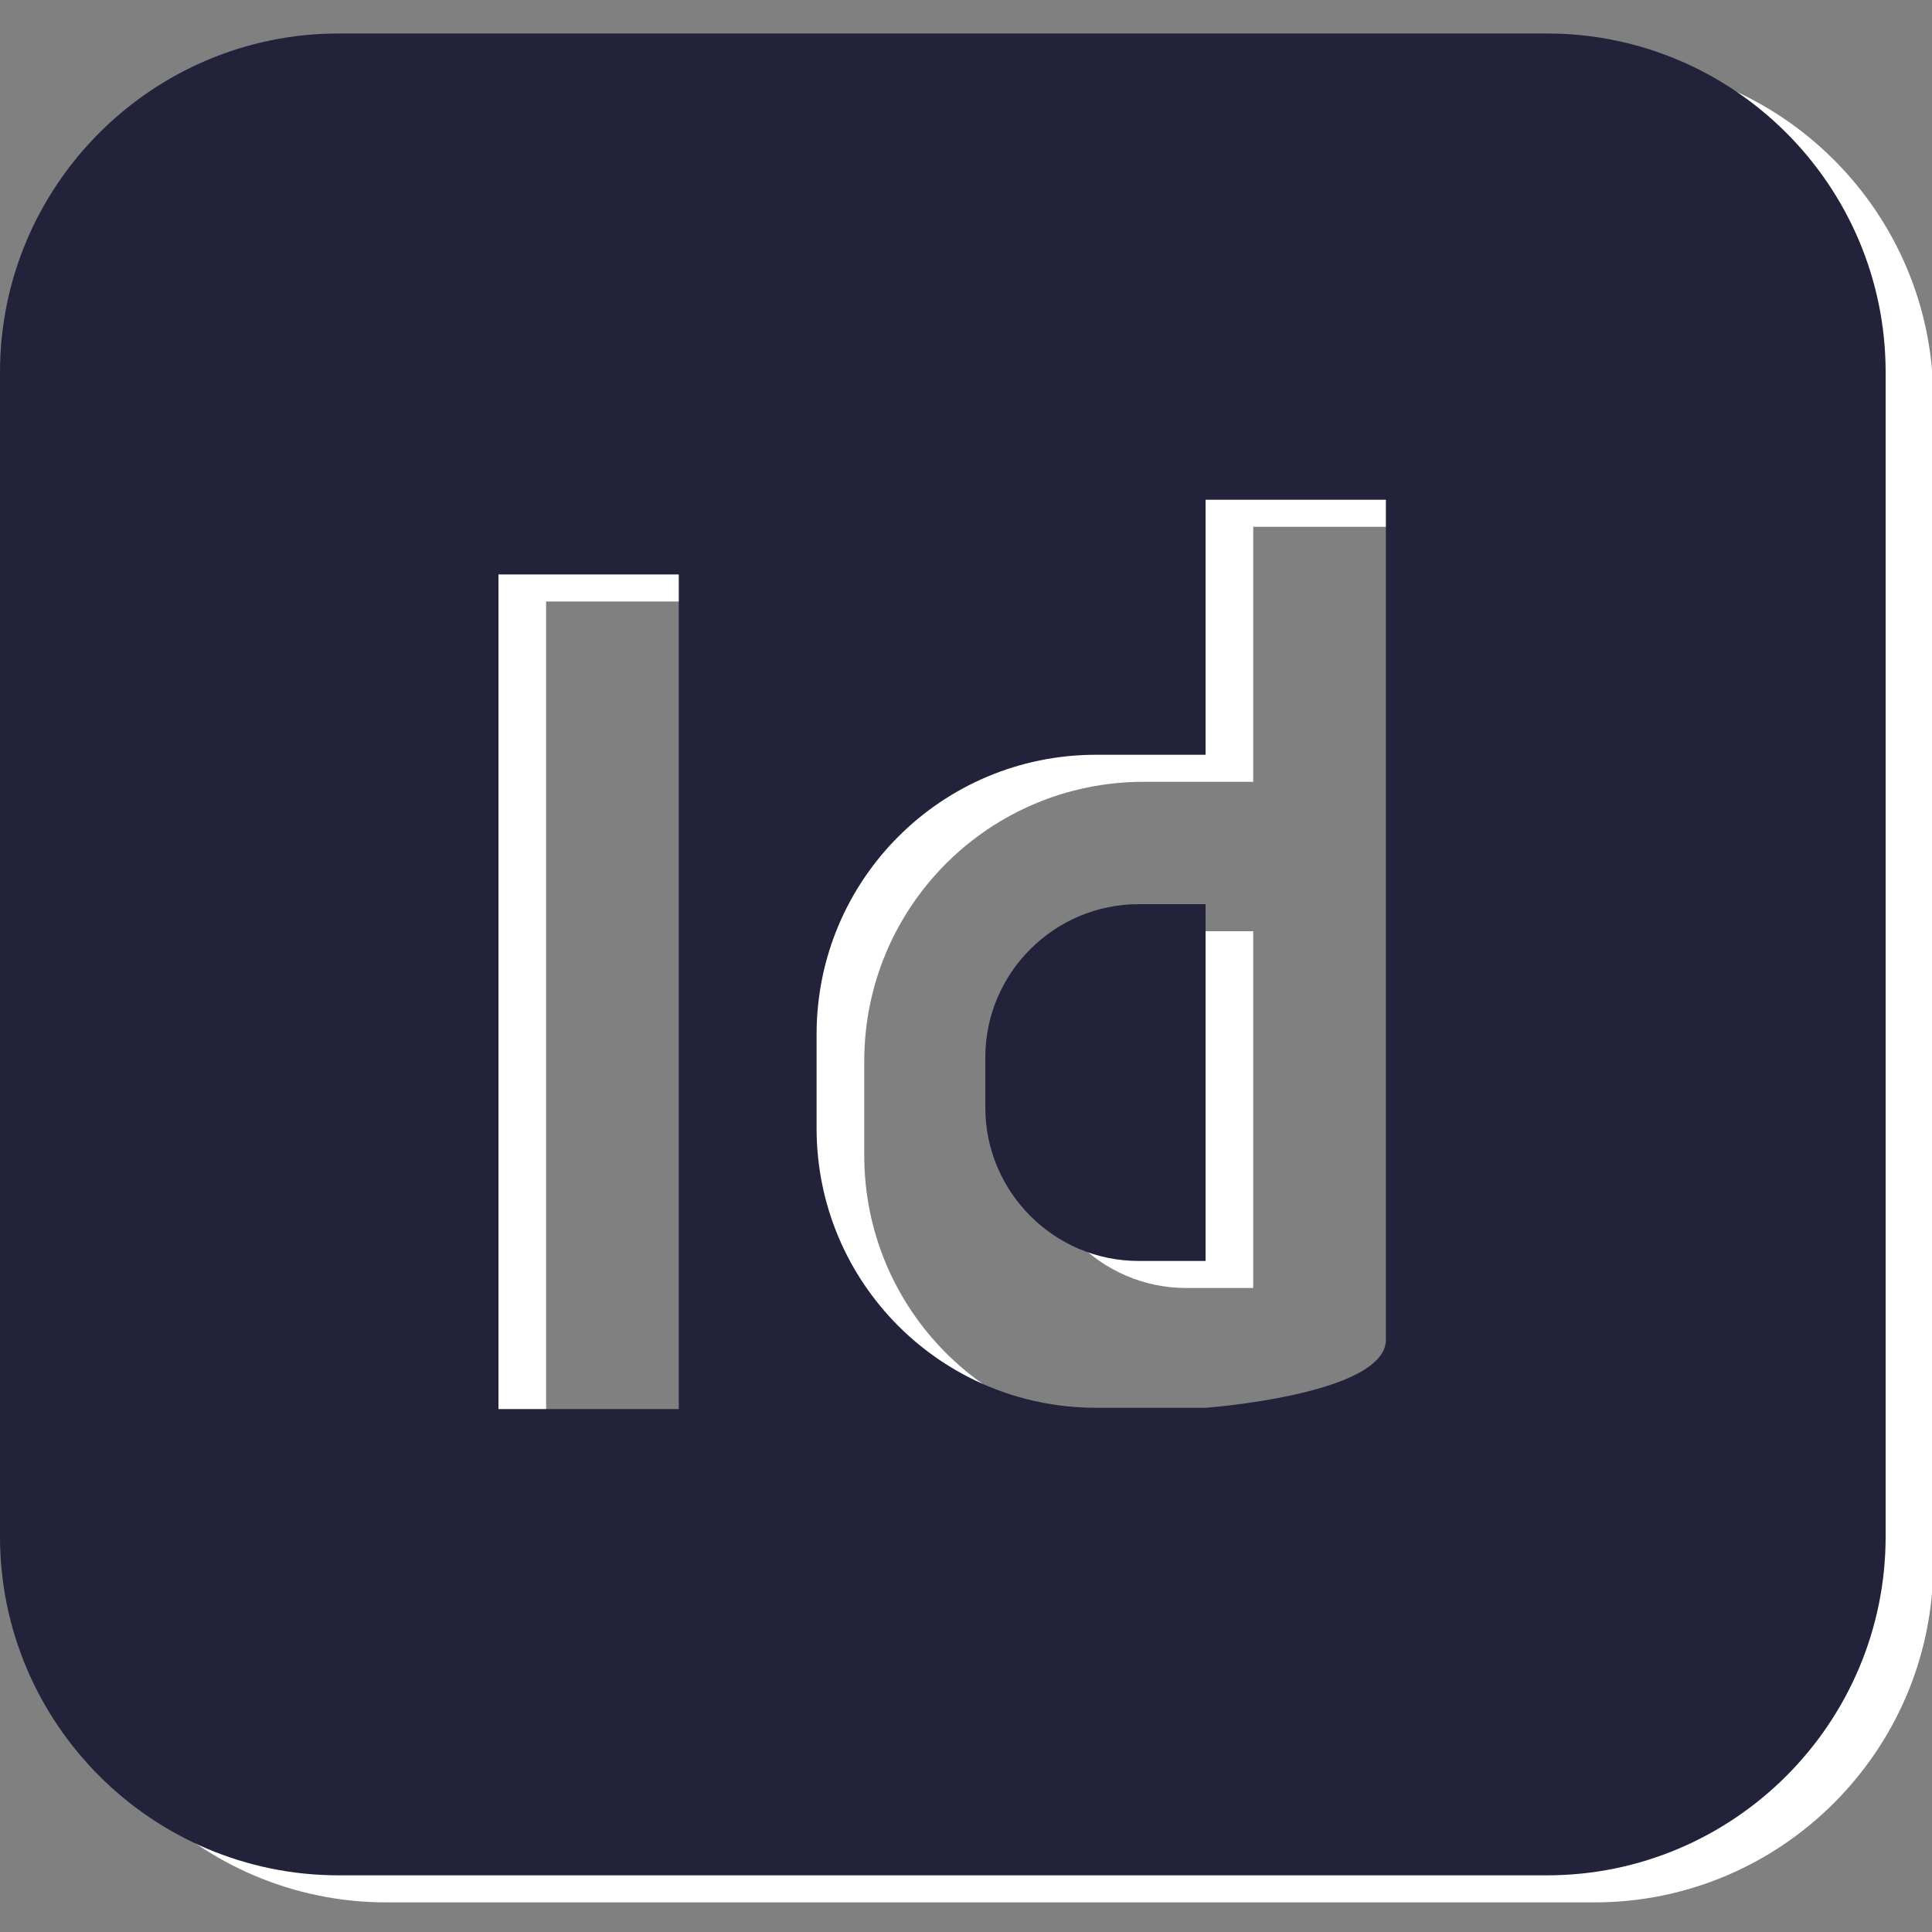 <?xml version="1.0" encoding="UTF-8"?>
<svg id="Layer_1" data-name="Layer 1" xmlns="http://www.w3.org/2000/svg" version="1.1" viewBox="0 0 150 150">
  <rect x="0" y="0" width="150" height="150" fill="#808080" stroke="none"/>
  <defs>
    <style>
      .cls-1 {
        fill: #22223b;
      }

      .cls-1, .cls-2 {
        stroke-width: 0px;
      }

      .cls-2 {
        fill: #fff;
      }
    </style>
  </defs>
  <g>
    <path class="cls-2" d="M123.7,4.7H30C15.5,4.7,3.7,16.4,3.7,31v90.4c0,14.5,11.8,26.3,26.3,26.3h93.8c14.5,0,26.3-11.8,26.3-26.3V31c0-14.5-11.8-26.3-26.3-26.3ZM56.4,111.5h-14V46.7h14v64.8ZM111.3,60.7v45.5c-.2,4.2-14,5.2-14,5.2h-8.5c-12,0-21.7-9.7-21.7-21.7v-7.3c0-12,9.7-21.7,21.7-21.7h8.5v-19.8h14v19.8Z"/>
    <path class="cls-2" d="M80.2,84.1v4c0,6.5,5.3,11.9,11.9,11.9h5.2v-27.7h-5.2c-6.5,0-11.9,5.3-11.9,11.9Z"/>
  </g>
  <g>
    <path class="cls-1" d="M120,2.6H26.3C11.8,2.6,0,14.4,0,28.9v90.4c0,14.5,11.8,26.3,26.3,26.3h93.8c14.5,0,26.3-11.8,26.3-26.3V28.9c0-14.5-11.8-26.3-26.3-26.3ZM52.7,109.4h-14V44.6h14v64.8ZM107.6,58.6v45.5c-.2,4.2-14,5.2-14,5.2h-8.5c-12,0-21.7-9.7-21.7-21.7v-7.3c0-12,9.7-21.7,21.7-21.7h8.5v-19.8h14v19.8Z"/>
    <path class="cls-1" d="M76.5,82v4c0,6.5,5.3,11.9,11.9,11.9h5.2v-27.7h-5.2c-6.5,0-11.9,5.3-11.9,11.9Z"/>
  </g>
</svg>